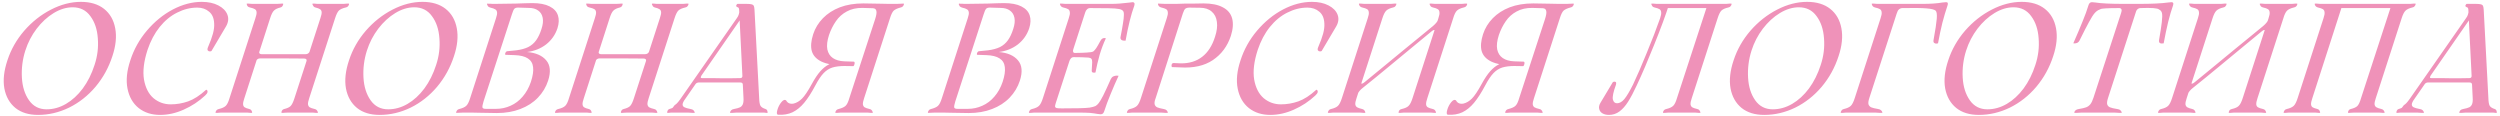 <?xml version="1.0" encoding="UTF-8"?> <svg xmlns="http://www.w3.org/2000/svg" width="644" height="30" viewBox="0 0 644 30" fill="none"> <path d="M9.8 29.6C7.4 29.6 5.453 29 3.96 27.8C2.467 26.573 1.52 24.893 1.12 22.76C0.747 20.627 1.013 18.213 1.92 15.52C2.827 12.747 4.267 10.213 6.24 7.92C8.24 5.627 10.533 3.813 13.12 2.48C15.707 1.147 18.28 0.48 20.84 0.48C23.293 0.48 25.28 1.08 26.8 2.28C28.32 3.48 29.28 5.147 29.68 7.28C30.08 9.413 29.84 11.8 28.96 14.44C28 17.4 26.547 20.04 24.6 22.36C22.653 24.653 20.387 26.44 17.8 27.72C15.213 28.973 12.547 29.6 9.8 29.6ZM12 28.16C13.733 28.16 15.4 27.693 17 26.76C18.6 25.827 20.04 24.507 21.32 22.8C22.6 21.067 23.613 19.04 24.36 16.72C25.107 14.48 25.387 12.2 25.2 9.88C25.04 7.56 24.4 5.653 23.28 4.16C22.187 2.64 20.667 1.88 18.72 1.88C17.093 1.88 15.467 2.373 13.84 3.36C12.213 4.347 10.747 5.693 9.44 7.4C8.16 9.08 7.187 10.96 6.52 13.04C5.8 15.307 5.507 17.627 5.64 20C5.773 22.347 6.387 24.293 7.48 25.84C8.573 27.387 10.08 28.16 12 28.16ZM54.488 13.12C54.435 13.2 54.288 13.24 54.048 13.24C53.835 13.24 53.662 13.16 53.528 13C53.395 12.813 53.422 12.507 53.608 12.08C54.168 10.8 54.582 9.667 54.848 8.68C55.115 7.693 55.222 6.813 55.168 6.04C55.115 4.68 54.675 3.667 53.848 3C53.048 2.307 52.035 1.96 50.808 1.96C49.048 1.96 47.328 2.387 45.648 3.24C43.968 4.067 42.462 5.307 41.128 6.96C39.822 8.587 38.782 10.547 38.008 12.84C37.048 15.8 36.742 18.347 37.088 20.48C37.462 22.587 38.275 24.187 39.528 25.28C40.808 26.347 42.288 26.88 43.968 26.88C45.488 26.88 46.982 26.627 48.448 26.12C49.942 25.587 51.475 24.6 53.048 23.16C53.128 23.08 53.222 23.107 53.328 23.24C53.462 23.347 53.502 23.52 53.448 23.76C53.395 24 53.195 24.28 52.848 24.6C51.222 26.12 49.382 27.333 47.328 28.24C45.302 29.147 43.275 29.6 41.248 29.6C39.062 29.6 37.222 29.013 35.728 27.84C34.235 26.64 33.275 24.973 32.848 22.84C32.422 20.707 32.662 18.28 33.568 15.56C34.475 12.733 35.902 10.173 37.848 7.88C39.822 5.56 42.048 3.747 44.528 2.44C47.035 1.133 49.515 0.48 51.968 0.48C53.648 0.48 55.075 0.787 56.248 1.4C57.422 2.013 58.195 2.8 58.568 3.76C58.942 4.72 58.835 5.72 58.248 6.76L54.488 13.12ZM74.179 29L73.299 29.04C73.165 29.067 73.032 29.08 72.899 29.08C72.765 29.08 72.645 29.08 72.539 29.08C72.512 29.08 72.499 29.013 72.499 28.88C72.525 28.72 72.592 28.56 72.699 28.4C72.805 28.24 72.979 28.133 73.219 28.08C73.992 27.893 74.539 27.64 74.859 27.32C75.205 26.973 75.539 26.293 75.859 25.28L82.539 4.68C82.779 3.987 82.885 3.467 82.859 3.12C82.832 2.773 82.685 2.52 82.419 2.36C82.179 2.2 81.779 2.053 81.219 1.92C81.005 1.867 80.845 1.76 80.739 1.6C80.632 1.44 80.552 1.293 80.499 1.16C80.472 1 80.485 0.92 80.539 0.92C80.645 0.92 80.765 0.92 80.899 0.92C81.032 0.92 81.165 0.933 81.299 0.96C81.432 0.96 81.579 0.973 81.739 1C81.899 1 82.045 1 82.179 1H88.059C88.192 1 88.339 1 88.499 1C88.685 0.973 88.859 0.96 89.019 0.96C89.179 0.933 89.325 0.92 89.459 0.92C89.619 0.92 89.752 0.92 89.859 0.92C89.912 0.92 89.925 1 89.899 1.16C89.872 1.293 89.792 1.44 89.659 1.6C89.552 1.76 89.365 1.867 89.099 1.92C88.272 2.107 87.672 2.373 87.299 2.72C86.952 3.067 86.619 3.747 86.299 4.76L79.659 25.28C79.419 25.973 79.312 26.507 79.339 26.88C79.392 27.227 79.539 27.48 79.779 27.64C80.045 27.8 80.472 27.947 81.059 28.08C81.325 28.133 81.512 28.24 81.619 28.4C81.752 28.56 81.832 28.72 81.859 28.88C81.912 29.013 81.912 29.08 81.859 29.08C81.752 29.08 81.619 29.08 81.459 29.08C81.325 29.08 81.179 29.067 81.019 29.04C80.859 29.04 80.685 29.027 80.499 29C80.339 29 80.192 29 80.059 29H74.179ZM57.419 29C57.259 29 57.099 29 56.939 29C56.779 29.027 56.605 29.04 56.419 29.04C56.259 29.067 56.112 29.08 55.979 29.08C55.819 29.08 55.685 29.08 55.579 29.08C55.525 29.08 55.512 29.013 55.539 28.88C55.565 28.72 55.645 28.56 55.779 28.4C55.912 28.24 56.112 28.133 56.379 28.08C57.179 27.893 57.765 27.627 58.139 27.28C58.512 26.933 58.845 26.253 59.139 25.24L65.779 4.72C66.019 4.027 66.125 3.507 66.099 3.16C66.072 2.787 65.925 2.52 65.659 2.36C65.392 2.2 64.965 2.053 64.379 1.92C64.112 1.867 63.912 1.76 63.779 1.6C63.672 1.44 63.605 1.293 63.579 1.16C63.552 1 63.552 0.92 63.579 0.92C63.685 0.92 63.805 0.92 63.939 0.92C64.099 0.92 64.259 0.933 64.419 0.96C64.605 0.96 64.779 0.973 64.939 1C65.099 1 65.259 1 65.419 1H71.299L72.179 0.96C72.312 0.933 72.445 0.92 72.579 0.92C72.712 0.92 72.819 0.92 72.899 0.92C72.952 0.92 72.965 1 72.939 1.16C72.912 1.293 72.845 1.44 72.739 1.6C72.632 1.76 72.472 1.867 72.259 1.92C71.485 2.107 70.925 2.373 70.579 2.72C70.232 3.04 69.899 3.707 69.579 4.72L62.939 25.32C62.699 26.013 62.592 26.533 62.619 26.88C62.645 27.227 62.779 27.48 63.019 27.64C63.259 27.8 63.659 27.947 64.219 28.08C64.459 28.133 64.632 28.24 64.739 28.4C64.845 28.56 64.912 28.72 64.939 28.88C64.965 29.013 64.965 29.08 64.939 29.08C64.832 29.08 64.712 29.08 64.579 29.08C64.445 29.08 64.299 29.067 64.139 29.04C64.005 29.04 63.859 29.027 63.699 29C63.565 29 63.432 29 63.299 29H57.419ZM65.939 15.8C65.912 15.373 65.992 14.88 66.179 14.32C66.392 13.76 66.605 13.373 66.819 13.16C66.739 13.427 66.752 13.627 66.859 13.76C66.965 13.893 67.139 13.96 67.379 13.96C68.285 13.96 69.219 13.96 70.179 13.96C71.139 13.96 72.125 13.96 73.139 13.96C74.099 13.96 75.045 13.96 75.979 13.96C76.912 13.96 77.819 13.96 78.699 13.96C78.939 13.96 79.152 13.907 79.339 13.8C79.552 13.667 79.712 13.467 79.819 13.2C79.872 13.44 79.805 13.827 79.619 14.36C79.459 14.867 79.232 15.36 78.939 15.84C79.019 15.573 79.005 15.387 78.899 15.28C78.792 15.147 78.605 15.08 78.339 15.08C76.525 15.053 74.645 15.04 72.699 15.04C70.779 15.04 68.885 15.04 67.019 15.04C66.485 15.04 66.125 15.293 65.939 15.8ZM97.792 29.6C95.392 29.6 93.445 29 91.952 27.8C90.459 26.573 89.512 24.893 89.112 22.76C88.739 20.627 89.005 18.213 89.912 15.52C90.819 12.747 92.259 10.213 94.232 7.92C96.232 5.627 98.525 3.813 101.112 2.48C103.699 1.147 106.272 0.48 108.832 0.48C111.286 0.48 113.272 1.08 114.792 2.28C116.312 3.48 117.272 5.147 117.672 7.28C118.072 9.413 117.832 11.8 116.952 14.44C115.992 17.4 114.539 20.04 112.592 22.36C110.646 24.653 108.379 26.44 105.792 27.72C103.206 28.973 100.539 29.6 97.792 29.6ZM99.992 28.16C101.726 28.16 103.392 27.693 104.992 26.76C106.592 25.827 108.032 24.507 109.312 22.8C110.592 21.067 111.606 19.04 112.352 16.72C113.099 14.48 113.379 12.2 113.192 9.88C113.032 7.56 112.392 5.653 111.272 4.16C110.179 2.64 108.659 1.88 106.712 1.88C105.086 1.88 103.459 2.373 101.832 3.36C100.206 4.347 98.739 5.693 97.432 7.4C96.152 9.08 95.179 10.96 94.512 13.04C93.792 15.307 93.499 17.627 93.632 20C93.766 22.347 94.379 24.293 95.472 25.84C96.566 27.387 98.072 28.16 99.992 28.16ZM119.361 29L118.401 29.04C118.054 29.067 117.761 29.08 117.521 29.08C117.494 29.08 117.494 29.013 117.521 28.88C117.547 28.72 117.627 28.56 117.761 28.4C117.867 28.24 118.054 28.133 118.321 28.08C119.147 27.867 119.734 27.6 120.081 27.28C120.454 26.96 120.801 26.28 121.121 25.24L127.761 4.72C128.001 4.027 128.094 3.507 128.041 3.16C127.987 2.787 127.827 2.533 127.561 2.4C127.321 2.24 126.907 2.093 126.321 1.96C126.054 1.88 125.854 1.773 125.721 1.64C125.614 1.48 125.534 1.333 125.481 1.2C125.454 1.04 125.467 0.947 125.521 0.92C125.627 0.92 125.747 0.933 125.881 0.96C126.041 0.96 126.201 0.96 126.361 0.96C126.547 0.987 126.721 1 126.881 1C127.041 1 127.201 1 127.361 1C128.321 1 129.267 0.987 130.201 0.96C131.161 0.933 132.081 0.92 132.961 0.92C133.787 0.867 134.547 0.84 135.241 0.84C135.934 0.813 136.561 0.8 137.121 0.8C138.987 0.8 140.467 1.08 141.561 1.64C142.681 2.2 143.401 2.973 143.721 3.96C144.041 4.92 144.001 6.027 143.601 7.28C143.041 8.96 142.067 10.347 140.681 11.44C139.294 12.507 137.654 13.16 135.761 13.4C138.027 13.587 139.681 14.307 140.721 15.56C141.761 16.787 141.921 18.52 141.201 20.76C140.667 22.413 139.787 23.88 138.561 25.16C137.361 26.413 135.854 27.387 134.041 28.08C132.254 28.773 130.241 29.12 128.001 29.12C127.254 29.12 126.467 29.107 125.641 29.08C124.841 29.08 124.041 29.067 123.241 29.04C122.627 29.04 122.001 29.027 121.361 29C120.721 29 120.054 29 119.361 29ZM133.001 12.96C134.227 12.8 135.254 12.52 136.081 12.12C136.907 11.693 137.587 11.107 138.121 10.36C138.654 9.613 139.107 8.653 139.481 7.48C139.854 6.36 139.961 5.4 139.801 4.6C139.641 3.773 139.254 3.147 138.641 2.72C138.027 2.267 137.227 2.04 136.241 2.04L133.601 1.96C133.067 1.933 132.694 2.04 132.481 2.28C132.294 2.493 132.081 2.987 131.841 3.76L124.561 26.12C124.321 26.893 124.227 27.413 124.281 27.68C124.334 27.92 124.627 28.04 125.161 28.04H127.801C129.107 28.04 130.347 27.773 131.521 27.24C132.721 26.707 133.761 25.92 134.641 24.88C135.547 23.84 136.254 22.573 136.761 21.08C137.267 19.533 137.454 18.267 137.321 17.28C137.214 16.293 136.761 15.547 135.961 15.04C135.187 14.533 134.054 14.253 132.561 14.2L130.201 14.12C130.147 14.12 130.121 14.053 130.121 13.92C130.121 13.787 130.161 13.653 130.241 13.52C130.321 13.36 130.441 13.253 130.601 13.2L133.001 12.96ZM161.624 29L160.744 29.04C160.611 29.067 160.477 29.08 160.344 29.08C160.211 29.08 160.091 29.08 159.984 29.08C159.957 29.08 159.944 29.013 159.944 28.88C159.971 28.72 160.037 28.56 160.144 28.4C160.251 28.24 160.424 28.133 160.664 28.08C161.437 27.893 161.984 27.64 162.304 27.32C162.651 26.973 162.984 26.293 163.304 25.28L169.984 4.68C170.224 3.987 170.331 3.467 170.304 3.12C170.277 2.773 170.131 2.52 169.864 2.36C169.624 2.2 169.224 2.053 168.664 1.92C168.451 1.867 168.291 1.76 168.184 1.6C168.077 1.44 167.997 1.293 167.944 1.16C167.917 1 167.931 0.92 167.984 0.92C168.091 0.92 168.211 0.92 168.344 0.92C168.477 0.92 168.611 0.933 168.744 0.96C168.877 0.96 169.024 0.973 169.184 1C169.344 1 169.491 1 169.624 1H175.504C175.637 1 175.784 1 175.944 1C176.131 0.973 176.304 0.96 176.464 0.96C176.624 0.933 176.771 0.92 176.904 0.92C177.064 0.92 177.197 0.92 177.304 0.92C177.357 0.92 177.371 1 177.344 1.16C177.317 1.293 177.237 1.44 177.104 1.6C176.997 1.76 176.811 1.867 176.544 1.92C175.717 2.107 175.117 2.373 174.744 2.72C174.397 3.067 174.064 3.747 173.744 4.76L167.104 25.28C166.864 25.973 166.757 26.507 166.784 26.88C166.837 27.227 166.984 27.48 167.224 27.64C167.491 27.8 167.917 27.947 168.504 28.08C168.771 28.133 168.957 28.24 169.064 28.4C169.197 28.56 169.277 28.72 169.304 28.88C169.357 29.013 169.357 29.08 169.304 29.08C169.197 29.08 169.064 29.08 168.904 29.08C168.771 29.08 168.624 29.067 168.464 29.04C168.304 29.04 168.131 29.027 167.944 29C167.784 29 167.637 29 167.504 29H161.624ZM144.864 29C144.704 29 144.544 29 144.384 29C144.224 29.027 144.051 29.04 143.864 29.04C143.704 29.067 143.557 29.08 143.424 29.08C143.264 29.08 143.131 29.08 143.024 29.08C142.971 29.08 142.957 29.013 142.984 28.88C143.011 28.72 143.091 28.56 143.224 28.4C143.357 28.24 143.557 28.133 143.824 28.08C144.624 27.893 145.211 27.627 145.584 27.28C145.957 26.933 146.291 26.253 146.584 25.24L153.224 4.72C153.464 4.027 153.571 3.507 153.544 3.16C153.517 2.787 153.371 2.52 153.104 2.36C152.837 2.2 152.411 2.053 151.824 1.92C151.557 1.867 151.357 1.76 151.224 1.6C151.117 1.44 151.051 1.293 151.024 1.16C150.997 1 150.997 0.92 151.024 0.92C151.131 0.92 151.251 0.92 151.384 0.92C151.544 0.92 151.704 0.933 151.864 0.96C152.051 0.96 152.224 0.973 152.384 1C152.544 1 152.704 1 152.864 1H158.744L159.624 0.96C159.757 0.933 159.891 0.92 160.024 0.92C160.157 0.92 160.264 0.92 160.344 0.92C160.397 0.92 160.411 1 160.384 1.16C160.357 1.293 160.291 1.44 160.184 1.6C160.077 1.76 159.917 1.867 159.704 1.92C158.931 2.107 158.371 2.373 158.024 2.72C157.677 3.04 157.344 3.707 157.024 4.72L150.384 25.32C150.144 26.013 150.037 26.533 150.064 26.88C150.091 27.227 150.224 27.48 150.464 27.64C150.704 27.8 151.104 27.947 151.664 28.08C151.904 28.133 152.077 28.24 152.184 28.4C152.291 28.56 152.357 28.72 152.384 28.88C152.411 29.013 152.411 29.08 152.384 29.08C152.277 29.08 152.157 29.08 152.024 29.08C151.891 29.08 151.744 29.067 151.584 29.04C151.451 29.04 151.304 29.027 151.144 29C151.011 29 150.877 29 150.744 29H144.864ZM153.384 15.8C153.357 15.373 153.437 14.88 153.624 14.32C153.837 13.76 154.051 13.373 154.264 13.16C154.184 13.427 154.197 13.627 154.304 13.76C154.411 13.893 154.584 13.96 154.824 13.96C155.731 13.96 156.664 13.96 157.624 13.96C158.584 13.96 159.571 13.96 160.584 13.96C161.544 13.96 162.491 13.96 163.424 13.96C164.357 13.96 165.264 13.96 166.144 13.96C166.384 13.96 166.597 13.907 166.784 13.8C166.997 13.667 167.157 13.467 167.264 13.2C167.317 13.44 167.251 13.827 167.064 14.36C166.904 14.867 166.677 15.36 166.384 15.84C166.464 15.573 166.451 15.387 166.344 15.28C166.237 15.147 166.051 15.08 165.784 15.08C163.971 15.053 162.091 15.04 160.144 15.04C158.224 15.04 156.331 15.04 154.464 15.04C153.931 15.04 153.571 15.293 153.384 15.8ZM190.318 29C190.158 29 189.971 29 189.758 29C189.571 29.027 189.371 29.04 189.158 29.04C188.971 29.067 188.784 29.08 188.598 29.08C188.411 29.08 188.251 29.08 188.118 29.08C188.064 29.08 188.051 29.013 188.078 28.88C188.131 28.72 188.224 28.56 188.358 28.4C188.518 28.24 188.758 28.133 189.078 28.08C189.798 27.947 190.318 27.8 190.638 27.64C190.958 27.48 191.198 27.213 191.358 26.84C191.518 26.44 191.571 25.867 191.518 25.12L190.398 2.48C190.398 2.347 190.384 2.253 190.358 2.2C190.331 2.12 190.291 2.053 190.238 2C190.211 1.92 190.118 1.867 189.958 1.84C189.771 1.76 189.664 1.667 189.638 1.56C189.638 1.427 189.678 1.307 189.758 1.2C189.838 1.067 189.918 1 189.998 1H192.358C192.944 1 193.371 1.04 193.638 1.12C193.931 1.2 194.118 1.347 194.198 1.56C194.278 1.747 194.331 2.067 194.358 2.52L195.557 25.2C195.584 26.24 195.704 26.933 195.918 27.28C196.158 27.627 196.584 27.893 197.198 28.08C197.384 28.133 197.518 28.24 197.598 28.4C197.678 28.56 197.718 28.72 197.718 28.88C197.744 29.013 197.744 29.08 197.718 29.08C197.638 29.08 197.544 29.08 197.438 29.08C197.358 29.08 197.251 29.067 197.118 29.04C197.011 29.04 196.891 29.027 196.758 29C196.651 29 196.544 29 196.438 29H190.318ZM173.237 29C173.131 29 173.024 29 172.917 29C172.784 29.027 172.651 29.04 172.517 29.04C172.411 29.067 172.304 29.08 172.197 29.08C172.091 29.08 171.997 29.08 171.917 29.08C171.864 29.08 171.851 29.013 171.877 28.88C171.877 28.72 171.931 28.56 172.037 28.4C172.117 28.24 172.251 28.133 172.437 28.08C172.837 27.973 173.117 27.867 173.277 27.76C173.411 27.627 173.584 27.4 173.797 27.08C173.984 26.973 174.184 26.813 174.397 26.6C174.611 26.387 174.891 26.04 175.238 25.56L189.838 4.64C190.078 4.32 190.238 4 190.318 3.68C190.424 3.36 190.464 3.08 190.438 2.84L191.718 3.56L176.518 25.48C176.064 26.093 175.838 26.573 175.838 26.92C175.838 27.24 175.998 27.48 176.318 27.64C176.638 27.8 177.158 27.947 177.878 28.08C178.224 28.133 178.478 28.24 178.638 28.4C178.798 28.56 178.891 28.72 178.918 28.88C178.971 29.013 178.984 29.08 178.958 29.08C178.798 29.08 178.624 29.08 178.438 29.08C178.251 29.08 178.064 29.067 177.878 29.04C177.638 29.04 177.411 29.027 177.198 29C176.984 29 176.771 29 176.558 29H173.237ZM179.078 21.76C179.238 21.36 179.478 20.933 179.798 20.48C180.118 20.027 180.424 19.667 180.718 19.4C180.584 19.64 180.518 19.827 180.518 19.96C180.518 20.067 180.611 20.12 180.798 20.12C181.678 20.12 182.531 20.12 183.358 20.12C184.211 20.12 185.038 20.133 185.838 20.16C186.638 20.16 187.438 20.16 188.238 20.16C189.038 20.16 189.851 20.147 190.678 20.12C190.891 20.12 191.038 20.067 191.118 19.96C191.224 19.827 191.264 19.68 191.238 19.52C191.318 19.52 191.384 19.667 191.438 19.96C191.518 20.227 191.558 20.547 191.558 20.92C191.584 21.267 191.518 21.56 191.358 21.8C191.331 21.56 191.264 21.413 191.158 21.36C191.051 21.28 190.864 21.24 190.598 21.24C189.718 21.24 188.838 21.24 187.958 21.24C187.104 21.24 186.238 21.24 185.358 21.24C184.504 21.24 183.638 21.24 182.758 21.24C181.878 21.24 180.984 21.24 180.078 21.24C179.864 21.24 179.678 21.28 179.518 21.36C179.384 21.413 179.238 21.547 179.078 21.76ZM200.44 29.56C200.093 29.507 200.027 29.107 200.24 28.36C200.453 27.587 200.8 26.907 201.28 26.32C201.76 25.733 202.173 25.587 202.52 25.88C202.707 26.227 202.96 26.467 203.28 26.6C203.6 26.733 203.987 26.76 204.44 26.68C205.213 26.493 205.933 26.067 206.6 25.4C207.293 24.707 208.133 23.453 209.12 21.64C209.893 20.227 210.627 19.133 211.32 18.36C212.013 17.587 212.72 17.013 213.44 16.64C214.16 16.24 215.013 15.933 216 15.72L217.68 17C216.347 17 215.253 17.133 214.4 17.4C213.573 17.667 212.827 18.147 212.16 18.84C211.493 19.533 210.787 20.587 210.04 22C209.053 23.867 208.093 25.36 207.16 26.48C206.253 27.573 205.253 28.387 204.16 28.92C203.067 29.427 201.827 29.64 200.44 29.56ZM209.48 8.8C209.987 7.253 210.827 5.88 212 4.68C213.173 3.48 214.627 2.547 216.36 1.88C218.12 1.213 220.133 0.88 222.4 0.88C223.12 0.88 223.88 0.893 224.68 0.92C225.48 0.92 226.28 0.933 227.08 0.96C227.693 0.96 228.32 0.973 228.96 1C229.627 1 230.307 1 231 1L231.96 0.96C232.307 0.933 232.587 0.92 232.8 0.92C232.853 0.92 232.867 1 232.84 1.16C232.813 1.293 232.733 1.44 232.6 1.6C232.493 1.76 232.307 1.867 232.04 1.92C231.213 2.133 230.613 2.4 230.24 2.72C229.893 3.04 229.56 3.72 229.24 4.76L222.6 25.28C222.36 25.973 222.253 26.507 222.28 26.88C222.333 27.227 222.48 27.48 222.72 27.64C222.987 27.8 223.413 27.947 224 28.08C224.267 28.133 224.453 28.24 224.56 28.4C224.693 28.56 224.773 28.72 224.8 28.88C224.853 29.013 224.853 29.08 224.8 29.08C224.693 29.08 224.56 29.08 224.4 29.08C224.267 29.08 224.12 29.067 223.96 29.04C223.8 29.04 223.627 29.027 223.44 29C223.28 29 223.133 29 223 29H217.08C216.92 29 216.76 29 216.6 29C216.44 29.027 216.267 29.04 216.08 29.04C215.92 29.067 215.76 29.08 215.6 29.08C215.467 29.08 215.347 29.08 215.24 29.08C215.187 29.08 215.173 29.013 215.2 28.88C215.227 28.72 215.307 28.56 215.44 28.4C215.573 28.24 215.773 28.133 216.04 28.08C216.867 27.867 217.453 27.6 217.8 27.28C218.173 26.96 218.507 26.28 218.8 25.24L225.4 5.04C225.747 4 225.867 3.267 225.76 2.84C225.68 2.387 225.387 2.147 224.88 2.12L222.2 2.04C220.627 2.013 219.267 2.32 218.12 2.96C216.973 3.573 216.04 4.413 215.32 5.48C214.6 6.52 214.013 7.693 213.56 9C213.08 10.467 212.933 11.707 213.12 12.72C213.333 13.707 213.813 14.453 214.56 14.96C215.307 15.467 216.28 15.747 217.48 15.8L219.92 15.88C220.08 15.907 220.16 16.013 220.16 16.2C220.16 16.36 220.12 16.547 220.04 16.76C219.96 16.947 219.88 17.04 219.8 17.04L217.32 17C214.867 16.867 212.973 16.493 211.64 15.88C210.307 15.24 209.467 14.333 209.12 13.16C208.8 11.987 208.92 10.533 209.48 8.8ZM240.884 29L239.924 29.04C239.577 29.067 239.284 29.08 239.044 29.08C239.017 29.08 239.017 29.013 239.044 28.88C239.071 28.72 239.151 28.56 239.284 28.4C239.391 28.24 239.577 28.133 239.844 28.08C240.671 27.867 241.257 27.6 241.604 27.28C241.977 26.96 242.324 26.28 242.644 25.24L249.284 4.72C249.524 4.027 249.617 3.507 249.564 3.16C249.511 2.787 249.351 2.533 249.084 2.4C248.844 2.24 248.431 2.093 247.844 1.96C247.577 1.88 247.377 1.773 247.244 1.64C247.137 1.48 247.057 1.333 247.004 1.2C246.977 1.04 246.991 0.947 247.044 0.92C247.151 0.92 247.271 0.933 247.404 0.96C247.564 0.96 247.724 0.96 247.884 0.96C248.071 0.987 248.244 1 248.404 1C248.564 1 248.724 1 248.884 1C249.844 1 250.791 0.987 251.724 0.96C252.684 0.933 253.604 0.92 254.484 0.92C255.311 0.867 256.071 0.84 256.764 0.84C257.457 0.813 258.084 0.8 258.644 0.8C260.511 0.8 261.991 1.08 263.084 1.64C264.204 2.2 264.924 2.973 265.244 3.96C265.564 4.92 265.524 6.027 265.124 7.28C264.564 8.96 263.591 10.347 262.204 11.44C260.817 12.507 259.177 13.16 257.284 13.4C259.551 13.587 261.204 14.307 262.244 15.56C263.284 16.787 263.444 18.52 262.724 20.76C262.191 22.413 261.311 23.88 260.084 25.16C258.884 26.413 257.377 27.387 255.564 28.08C253.777 28.773 251.764 29.12 249.524 29.12C248.777 29.12 247.991 29.107 247.164 29.08C246.364 29.08 245.564 29.067 244.764 29.04C244.151 29.04 243.524 29.027 242.884 29C242.244 29 241.577 29 240.884 29ZM254.524 12.96C255.751 12.8 256.777 12.52 257.604 12.12C258.431 11.693 259.111 11.107 259.644 10.36C260.177 9.613 260.631 8.653 261.004 7.48C261.377 6.36 261.484 5.4 261.324 4.6C261.164 3.773 260.777 3.147 260.164 2.72C259.551 2.267 258.751 2.04 257.764 2.04L255.124 1.96C254.591 1.933 254.217 2.04 254.004 2.28C253.817 2.493 253.604 2.987 253.364 3.76L246.084 26.12C245.844 26.893 245.751 27.413 245.804 27.68C245.857 27.92 246.151 28.04 246.684 28.04H249.324C250.631 28.04 251.871 27.773 253.044 27.24C254.244 26.707 255.284 25.92 256.164 24.88C257.071 23.84 257.777 22.573 258.284 21.08C258.791 19.533 258.977 18.267 258.844 17.28C258.737 16.293 258.284 15.547 257.484 15.04C256.711 14.533 255.577 14.253 254.084 14.2L251.724 14.12C251.671 14.12 251.644 14.053 251.644 13.92C251.644 13.787 251.684 13.653 251.764 13.52C251.844 13.36 251.964 13.253 252.124 13.2L254.524 12.96ZM266.908 29C266.774 29 266.614 29 266.428 29C266.268 29.027 266.107 29.04 265.947 29.04C265.787 29.067 265.641 29.08 265.507 29.08C265.347 29.08 265.201 29.08 265.067 29.08C265.041 29.08 265.041 29.013 265.067 28.88C265.094 28.72 265.174 28.56 265.307 28.4C265.414 28.24 265.601 28.133 265.867 28.08C266.668 27.893 267.254 27.627 267.628 27.28C268.001 26.933 268.348 26.253 268.668 25.24L275.308 4.72C275.548 4.027 275.641 3.507 275.588 3.16C275.561 2.787 275.414 2.52 275.148 2.36C274.881 2.2 274.454 2.053 273.868 1.92C273.628 1.867 273.441 1.76 273.308 1.6C273.174 1.44 273.094 1.293 273.068 1.16C273.041 1 273.041 0.92 273.068 0.92C273.201 0.92 273.334 0.92 273.468 0.92C273.628 0.92 273.788 0.933 273.948 0.96C274.108 0.96 274.268 0.973 274.428 1C274.614 1 274.774 1 274.908 1H286.228C287.614 1 289.134 0.893 290.788 0.68C291.321 0.6 291.654 0.56 291.788 0.56C291.974 0.56 292.108 0.627 292.188 0.76C292.294 0.893 292.294 1.133 292.188 1.48C291.361 3.72 290.614 6.72 289.948 10.48C289.521 10.507 289.188 10.453 288.948 10.32C288.708 10.16 288.601 9.933 288.628 9.64C288.921 8.173 289.134 6.987 289.268 6.08C289.428 5.147 289.508 4.427 289.508 3.92C289.534 3.387 289.468 3.027 289.308 2.84C289.148 2.6 288.801 2.427 288.268 2.32C287.761 2.213 286.854 2.147 285.548 2.12C284.268 2.093 282.681 2.08 280.788 2.08C280.494 2.08 280.241 2.187 280.028 2.4C279.814 2.587 279.654 2.853 279.548 3.2L276.508 12.6C276.401 12.867 276.374 13.107 276.428 13.32C276.481 13.533 276.641 13.64 276.908 13.64C277.254 13.64 277.854 13.627 278.708 13.6C279.561 13.573 280.321 13.52 280.988 13.44C281.281 13.413 281.521 13.333 281.708 13.2C281.894 13.04 282.121 12.773 282.388 12.4C282.654 12 283.014 11.373 283.468 10.52C283.654 10.173 283.868 9.96 284.108 9.88C284.374 9.773 284.628 9.773 284.868 9.88C284.254 11.187 283.721 12.6 283.268 14.12C282.841 15.64 282.481 17.16 282.188 18.68C281.921 18.733 281.694 18.733 281.508 18.68C281.321 18.6 281.228 18.453 281.228 18.24C281.308 17.147 281.348 16.4 281.348 16C281.348 15.573 281.281 15.293 281.148 15.16C281.041 15 280.801 14.893 280.428 14.84C279.388 14.76 278.108 14.72 276.588 14.72C276.294 14.72 276.054 14.827 275.868 15.04C275.681 15.253 275.548 15.493 275.468 15.76L271.948 26.6C271.814 27.027 271.761 27.32 271.788 27.48C271.814 27.64 271.948 27.76 272.188 27.84C272.454 27.893 272.908 27.92 273.548 27.92C275.254 27.92 276.721 27.907 277.947 27.88C279.201 27.853 280.121 27.8 280.708 27.72C281.321 27.613 281.814 27.48 282.188 27.32C282.481 27.16 282.761 26.907 283.028 26.56C283.321 26.187 283.708 25.533 284.188 24.6C284.668 23.64 285.321 22.227 286.148 20.36C286.308 20.04 286.521 19.813 286.788 19.68C287.081 19.547 287.374 19.48 287.668 19.48C287.961 19.48 288.121 19.493 288.148 19.52C287.508 20.88 286.828 22.44 286.108 24.2C285.388 25.933 284.854 27.36 284.508 28.48C284.401 28.853 284.268 29.107 284.108 29.24C283.948 29.373 283.748 29.44 283.508 29.44C283.428 29.44 283.321 29.427 283.188 29.4C283.081 29.373 282.948 29.36 282.788 29.36C282.228 29.253 281.561 29.16 280.788 29.08C280.014 29.027 278.921 29 277.508 29H266.908ZM301.87 17.28C301.763 17.067 301.75 16.84 301.83 16.6C301.91 16.36 302.083 16.24 302.35 16.24L304.19 16.32C306.35 16.347 308.176 15.787 309.67 14.64C311.163 13.493 312.27 11.773 312.99 9.48C313.47 8.04 313.63 6.76 313.47 5.64C313.336 4.52 312.896 3.64 312.15 3C311.403 2.333 310.39 2 309.11 2L306.43 1.96C305.95 1.96 305.59 2.053 305.35 2.24C305.136 2.4 304.923 2.8 304.71 3.44L297.71 25.24C297.443 25.933 297.35 26.467 297.43 26.84C297.51 27.187 297.723 27.453 298.07 27.64C298.443 27.8 299.003 27.947 299.75 28.08C300.096 28.133 300.35 28.24 300.51 28.4C300.67 28.56 300.763 28.72 300.79 28.88C300.843 29.013 300.843 29.08 300.79 29.08C300.656 29.08 300.483 29.08 300.27 29.08C300.083 29.08 299.896 29.067 299.71 29.04C299.47 29.04 299.243 29.027 299.03 29C298.816 29 298.616 29 298.43 29H292.15C292.016 29 291.856 29 291.67 29C291.51 29.027 291.35 29.04 291.19 29.04C291.03 29.067 290.883 29.08 290.75 29.08C290.59 29.08 290.443 29.08 290.31 29.08C290.283 29.08 290.283 29.013 290.31 28.88C290.336 28.72 290.416 28.56 290.55 28.4C290.656 28.24 290.843 28.133 291.11 28.08C291.91 27.893 292.496 27.627 292.87 27.28C293.243 26.933 293.59 26.253 293.91 25.24L300.55 4.72C300.79 4.027 300.883 3.507 300.83 3.16C300.803 2.787 300.656 2.52 300.39 2.36C300.123 2.2 299.696 2.053 299.11 1.92C298.87 1.867 298.683 1.76 298.55 1.6C298.416 1.44 298.336 1.293 298.31 1.16C298.283 1 298.283 0.92 298.31 0.92C298.55 0.92 298.843 0.933 299.19 0.96L300.15 1C301.136 1 302.07 1 302.95 1C303.856 0.973 304.71 0.947 305.51 0.92C306.31 0.92 307.083 0.92 307.83 0.92C308.576 0.893 309.31 0.88 310.03 0.88C312.11 0.88 313.763 1.213 314.99 1.88C316.243 2.52 317.043 3.467 317.39 4.72C317.736 5.973 317.63 7.48 317.07 9.24C316.19 11.907 314.643 13.987 312.43 15.48C310.243 16.947 307.443 17.573 304.03 17.36L301.87 17.28ZM340.473 13.12C340.419 13.2 340.273 13.24 340.033 13.24C339.819 13.24 339.646 13.16 339.513 13C339.379 12.813 339.406 12.507 339.593 12.08C340.153 10.8 340.566 9.667 340.833 8.68C341.099 7.693 341.206 6.813 341.153 6.04C341.099 4.68 340.659 3.667 339.833 3C339.033 2.307 338.019 1.96 336.793 1.96C335.033 1.96 333.313 2.387 331.633 3.24C329.953 4.067 328.446 5.307 327.113 6.96C325.806 8.587 324.766 10.547 323.993 12.84C323.033 15.8 322.726 18.347 323.073 20.48C323.446 22.587 324.259 24.187 325.513 25.28C326.793 26.347 328.273 26.88 329.953 26.88C331.473 26.88 332.966 26.627 334.433 26.12C335.926 25.587 337.459 24.6 339.033 23.16C339.113 23.08 339.206 23.107 339.313 23.24C339.446 23.347 339.486 23.52 339.433 23.76C339.379 24 339.179 24.28 338.833 24.6C337.206 26.12 335.366 27.333 333.313 28.24C331.286 29.147 329.259 29.6 327.233 29.6C325.046 29.6 323.206 29.013 321.713 27.84C320.219 26.64 319.259 24.973 318.833 22.84C318.406 20.707 318.646 18.28 319.553 15.56C320.459 12.733 321.886 10.173 323.833 7.88C325.806 5.56 328.033 3.747 330.513 2.44C333.019 1.133 335.499 0.48 337.953 0.48C339.633 0.48 341.059 0.787 342.233 1.4C343.406 2.013 344.179 2.8 344.553 3.76C344.926 4.72 344.819 5.72 344.233 6.76L340.473 13.12ZM352.323 4.72C352.563 4.027 352.656 3.507 352.603 3.16C352.576 2.787 352.43 2.52 352.163 2.36C351.896 2.2 351.47 2.053 350.883 1.92C350.643 1.867 350.456 1.76 350.323 1.6C350.19 1.44 350.11 1.293 350.083 1.16C350.056 1 350.056 0.92 350.083 0.92C350.216 0.92 350.35 0.92 350.483 0.92C350.643 0.92 350.803 0.933 350.963 0.96C351.123 0.96 351.283 0.973 351.443 1C351.63 1 351.79 1 351.923 1H357.843C357.976 1 358.123 1 358.283 1C358.47 0.973 358.643 0.96 358.803 0.96C358.963 0.933 359.11 0.92 359.243 0.92C359.403 0.92 359.55 0.92 359.683 0.92C359.71 0.92 359.71 1 359.683 1.16C359.656 1.293 359.576 1.44 359.443 1.6C359.336 1.76 359.15 1.867 358.883 1.92C358.083 2.107 357.496 2.373 357.123 2.72C356.75 3.067 356.403 3.747 356.083 4.76L349.443 25.28C349.203 25.973 349.096 26.507 349.123 26.88C349.176 27.227 349.336 27.48 349.603 27.64C349.87 27.8 350.296 27.947 350.883 28.08C351.123 28.133 351.31 28.24 351.443 28.4C351.576 28.56 351.656 28.72 351.683 28.88C351.71 29.013 351.71 29.08 351.683 29.08C351.55 29.08 351.403 29.08 351.243 29.08C351.11 29.08 350.963 29.067 350.803 29.04C350.643 29.04 350.47 29.027 350.283 29C350.123 29 349.976 29 349.843 29H343.923C343.79 29 343.63 29 343.443 29C343.283 29.027 343.123 29.04 342.963 29.04C342.803 29.067 342.656 29.08 342.523 29.08C342.363 29.08 342.216 29.08 342.083 29.08C342.056 29.08 342.056 29.013 342.083 28.88C342.11 28.72 342.19 28.56 342.323 28.4C342.43 28.24 342.616 28.133 342.883 28.08C343.683 27.893 344.27 27.627 344.643 27.28C345.016 26.933 345.363 26.253 345.683 25.24L352.323 4.72ZM370.523 4.72C370.763 4.027 370.856 3.507 370.803 3.16C370.776 2.787 370.63 2.52 370.363 2.36C370.123 2.2 369.71 2.053 369.123 1.92C368.856 1.867 368.656 1.76 368.523 1.6C368.416 1.44 368.336 1.293 368.283 1.16C368.256 1 368.27 0.92 368.323 0.92C368.43 0.92 368.55 0.92 368.683 0.92C368.843 0.92 369.003 0.933 369.163 0.96C369.323 0.96 369.483 0.973 369.643 1C369.83 1 369.99 1 370.123 1H376.043C376.203 1 376.363 1 376.523 1C376.683 0.973 376.856 0.96 377.043 0.96C377.203 0.933 377.35 0.92 377.483 0.92C377.643 0.92 377.776 0.92 377.883 0.92C377.936 0.92 377.95 1 377.923 1.16C377.896 1.293 377.816 1.44 377.683 1.6C377.55 1.76 377.35 1.867 377.083 1.92C376.283 2.107 375.696 2.373 375.323 2.72C374.95 3.067 374.616 3.747 374.323 4.76L367.683 25.28C367.443 25.973 367.336 26.507 367.363 26.88C367.39 27.227 367.536 27.48 367.803 27.64C368.07 27.8 368.496 27.947 369.083 28.08C369.35 28.133 369.536 28.24 369.643 28.4C369.776 28.56 369.856 28.72 369.883 28.88C369.91 29.013 369.91 29.08 369.883 29.08C369.776 29.08 369.643 29.08 369.483 29.08C369.35 29.08 369.203 29.067 369.043 29.04C368.856 29.04 368.683 29.027 368.523 29C368.363 29 368.203 29 368.043 29H362.123C361.99 29 361.83 29 361.643 29C361.483 29.027 361.323 29.04 361.163 29.04C361.003 29.067 360.843 29.08 360.683 29.08C360.55 29.08 360.43 29.08 360.323 29.08C360.27 29.08 360.256 29.013 360.283 28.88C360.31 28.72 360.376 28.56 360.483 28.4C360.616 28.24 360.816 28.133 361.083 28.08C361.91 27.893 362.496 27.627 362.843 27.28C363.216 26.933 363.563 26.253 363.883 25.24L370.523 4.72ZM351.043 22.64C350.696 22.907 350.416 23.173 350.203 23.44C349.99 23.707 349.83 23.973 349.723 24.24C349.723 23.813 349.83 23.253 350.043 22.56C350.283 21.867 350.51 21.413 350.723 21.2C350.643 21.44 350.67 21.56 350.803 21.56C350.963 21.56 351.203 21.427 351.523 21.16C353.416 19.613 355.203 18.147 356.883 16.76C358.59 15.373 360.256 14 361.883 12.64C363.003 11.707 364.163 10.76 365.363 9.8C366.563 8.813 367.816 7.787 369.123 6.72C369.496 6.4 369.79 6.107 370.003 5.84C370.216 5.573 370.376 5.307 370.483 5.04C370.536 5.28 370.456 5.747 370.243 6.44C370.056 7.107 369.803 7.653 369.483 8.08C369.59 7.813 369.563 7.693 369.403 7.72C369.27 7.72 369.056 7.84 368.763 8.08C365.243 10.987 363.336 12.56 363.043 12.8C361.31 14.24 359.47 15.76 357.523 17.36C355.603 18.96 353.443 20.72 351.043 22.64ZM372.995 29.56C372.648 29.507 372.581 29.107 372.795 28.36C373.008 27.587 373.355 26.907 373.835 26.32C374.315 25.733 374.728 25.587 375.075 25.88C375.261 26.227 375.515 26.467 375.835 26.6C376.155 26.733 376.541 26.76 376.995 26.68C377.768 26.493 378.488 26.067 379.155 25.4C379.848 24.707 380.688 23.453 381.675 21.64C382.448 20.227 383.181 19.133 383.875 18.36C384.568 17.587 385.275 17.013 385.995 16.64C386.715 16.24 387.568 15.933 388.555 15.72L390.235 17C388.901 17 387.808 17.133 386.955 17.4C386.128 17.667 385.381 18.147 384.715 18.84C384.048 19.533 383.341 20.587 382.595 22C381.608 23.867 380.648 25.36 379.715 26.48C378.808 27.573 377.808 28.387 376.715 28.92C375.621 29.427 374.381 29.64 372.995 29.56ZM382.035 8.8C382.541 7.253 383.381 5.88 384.555 4.68C385.728 3.48 387.181 2.547 388.915 1.88C390.675 1.213 392.688 0.88 394.955 0.88C395.675 0.88 396.435 0.893 397.235 0.92C398.035 0.92 398.835 0.933 399.635 0.96C400.248 0.96 400.875 0.973 401.515 1C402.181 1 402.861 1 403.555 1L404.515 0.96C404.861 0.933 405.141 0.92 405.355 0.92C405.408 0.92 405.421 1 405.395 1.16C405.368 1.293 405.288 1.44 405.155 1.6C405.048 1.76 404.861 1.867 404.595 1.92C403.768 2.133 403.168 2.4 402.795 2.72C402.448 3.04 402.115 3.72 401.795 4.76L395.155 25.28C394.915 25.973 394.808 26.507 394.835 26.88C394.888 27.227 395.035 27.48 395.275 27.64C395.541 27.8 395.968 27.947 396.555 28.08C396.821 28.133 397.008 28.24 397.115 28.4C397.248 28.56 397.328 28.72 397.355 28.88C397.408 29.013 397.408 29.08 397.355 29.08C397.248 29.08 397.115 29.08 396.955 29.08C396.821 29.08 396.675 29.067 396.515 29.04C396.355 29.04 396.181 29.027 395.995 29C395.835 29 395.688 29 395.555 29H389.635C389.475 29 389.315 29 389.155 29C388.995 29.027 388.821 29.04 388.635 29.04C388.475 29.067 388.315 29.08 388.155 29.08C388.021 29.08 387.901 29.08 387.795 29.08C387.741 29.08 387.728 29.013 387.755 28.88C387.781 28.72 387.861 28.56 387.995 28.4C388.128 28.24 388.328 28.133 388.595 28.08C389.421 27.867 390.008 27.6 390.355 27.28C390.728 26.96 391.061 26.28 391.355 25.24L397.955 5.04C398.301 4 398.421 3.267 398.315 2.84C398.235 2.387 397.941 2.147 397.435 2.12L394.755 2.04C393.181 2.013 391.821 2.32 390.675 2.96C389.528 3.573 388.595 4.413 387.875 5.48C387.155 6.52 386.568 7.693 386.115 9C385.635 10.467 385.488 11.707 385.675 12.72C385.888 13.707 386.368 14.453 387.115 14.96C387.861 15.467 388.835 15.747 390.035 15.8L392.475 15.88C392.635 15.907 392.715 16.013 392.715 16.2C392.715 16.36 392.675 16.547 392.595 16.76C392.515 16.947 392.435 17.04 392.355 17.04L389.875 17C387.421 16.867 385.528 16.493 384.195 15.88C382.861 15.24 382.021 14.333 381.675 13.16C381.355 11.987 381.475 10.533 382.035 8.8ZM444.199 1C444.332 1 444.479 1 444.639 1C444.825 0.973 444.999 0.96 445.159 0.96C445.319 0.933 445.465 0.92 445.599 0.92C445.759 0.92 445.892 0.92 445.999 0.92C446.052 0.92 446.065 1 446.039 1.16C446.012 1.293 445.932 1.44 445.799 1.6C445.692 1.76 445.505 1.867 445.239 1.92C444.412 2.107 443.812 2.373 443.439 2.72C443.092 3.067 442.759 3.747 442.439 4.76L435.799 25.28C435.559 25.973 435.452 26.507 435.479 26.88C435.532 27.227 435.679 27.48 435.919 27.64C436.185 27.8 436.612 27.947 437.199 28.08C437.465 28.133 437.652 28.24 437.759 28.4C437.892 28.56 437.972 28.72 437.999 28.88C438.052 29.013 438.052 29.08 437.999 29.08C437.892 29.08 437.759 29.08 437.599 29.08C437.465 29.08 437.319 29.067 437.159 29.04C436.999 29.04 436.825 29.027 436.639 29C436.479 29 436.332 29 436.199 29H430.279C430.119 29 429.959 29 429.799 29C429.639 29.027 429.465 29.04 429.279 29.04C429.119 29.067 428.959 29.08 428.799 29.08C428.665 29.08 428.545 29.08 428.439 29.08C428.385 29.08 428.372 29.013 428.399 28.88C428.425 28.72 428.505 28.56 428.639 28.4C428.772 28.24 428.972 28.133 429.239 28.08C430.039 27.893 430.625 27.627 430.999 27.28C431.372 26.933 431.705 26.253 431.999 25.24L439.919 1H444.199ZM440.279 1L439.919 2.08H428.719L429.079 1H440.279ZM420.679 21.76C421.692 19.627 422.865 16.92 424.199 13.64C425.559 10.36 426.705 7.387 427.639 4.72C427.879 4.027 427.972 3.507 427.919 3.16C427.892 2.787 427.745 2.52 427.479 2.36C427.212 2.2 426.785 2.053 426.199 1.92C425.959 1.867 425.772 1.76 425.639 1.6C425.532 1.44 425.452 1.293 425.399 1.16C425.372 1 425.385 0.92 425.439 0.92C425.545 0.92 425.665 0.92 425.799 0.92C425.959 0.92 426.119 0.933 426.279 0.96C426.439 0.96 426.599 0.973 426.759 1C426.945 1 427.119 1 427.279 1H429.999C429.092 3.853 427.799 7.36 426.119 11.52C424.465 15.653 422.972 19.133 421.639 21.96C420.839 23.693 420.092 25.107 419.399 26.2C418.705 27.293 417.959 28.133 417.159 28.72C416.359 29.307 415.465 29.6 414.479 29.6C413.812 29.6 413.252 29.467 412.799 29.2C412.345 28.933 412.065 28.56 411.959 28.08C411.825 27.6 411.932 27.067 412.279 26.48L415.439 21.2C415.492 21.12 415.612 21.067 415.799 21.04C415.985 21.013 416.132 21.053 416.239 21.16C416.345 21.267 416.359 21.48 416.279 21.8C415.585 23.693 415.319 24.973 415.479 25.64C415.639 26.28 415.999 26.6 416.559 26.6C417.199 26.6 417.825 26.24 418.439 25.52C419.052 24.773 419.799 23.52 420.679 21.76ZM454.464 29.6C452.064 29.6 450.117 29 448.624 27.8C447.131 26.573 446.184 24.893 445.784 22.76C445.411 20.627 445.677 18.213 446.584 15.52C447.491 12.747 448.931 10.213 450.904 7.92C452.904 5.627 455.197 3.813 457.784 2.48C460.371 1.147 462.944 0.48 465.504 0.48C467.957 0.48 469.944 1.08 471.464 2.28C472.984 3.48 473.944 5.147 474.344 7.28C474.744 9.413 474.504 11.8 473.624 14.44C472.664 17.4 471.211 20.04 469.264 22.36C467.317 24.653 465.051 26.44 462.464 27.72C459.877 28.973 457.211 29.6 454.464 29.6ZM456.664 28.16C458.397 28.16 460.064 27.693 461.664 26.76C463.264 25.827 464.704 24.507 465.984 22.8C467.264 21.067 468.277 19.04 469.024 16.72C469.771 14.48 470.051 12.2 469.864 9.88C469.704 7.56 469.064 5.653 467.944 4.16C466.851 2.64 465.331 1.88 463.384 1.88C461.757 1.88 460.131 2.373 458.504 3.36C456.877 4.347 455.411 5.693 454.104 7.4C452.824 9.08 451.851 10.96 451.184 13.04C450.464 15.307 450.171 17.627 450.304 20C450.437 22.347 451.051 24.293 452.144 25.84C453.237 27.387 454.744 28.16 456.664 28.16ZM481.553 25.2C481.313 25.92 481.233 26.467 481.313 26.84C481.419 27.187 481.646 27.453 481.993 27.64C482.366 27.8 482.966 27.947 483.793 28.08C484.139 28.133 484.393 28.24 484.553 28.4C484.739 28.56 484.846 28.72 484.873 28.88C484.899 29.013 484.899 29.08 484.873 29.08C484.713 29.08 484.526 29.08 484.313 29.08C484.126 29.08 483.926 29.067 483.713 29.04C483.499 29.04 483.273 29.027 483.033 29C482.819 29 482.606 29 482.393 29H476.033C475.899 29 475.739 29 475.553 29C475.393 29.027 475.232 29.04 475.072 29.04C474.912 29.067 474.766 29.08 474.632 29.08C474.472 29.08 474.326 29.08 474.192 29.08C474.166 29.08 474.166 29.013 474.192 28.88C474.219 28.72 474.299 28.56 474.432 28.4C474.539 28.24 474.726 28.133 474.992 28.08C475.793 27.893 476.379 27.627 476.753 27.28C477.126 26.933 477.473 26.253 477.793 25.24L484.433 4.72C484.673 4.027 484.766 3.507 484.713 3.16C484.686 2.787 484.539 2.52 484.273 2.36C484.006 2.2 483.579 2.053 482.993 1.92C482.753 1.867 482.566 1.76 482.433 1.6C482.299 1.44 482.219 1.293 482.193 1.16C482.166 1 482.166 0.92 482.193 0.92C482.326 0.92 482.459 0.92 482.593 0.92C482.753 0.92 482.913 0.933 483.073 0.96C483.233 0.96 483.393 0.973 483.553 1C483.739 1 483.899 1 484.033 1H495.233C497.339 1 499.059 0.88 500.393 0.64C500.579 0.64 500.753 0.627 500.913 0.6C501.073 0.573 501.206 0.56 501.313 0.56C501.766 0.56 501.886 0.853 501.673 1.44C501.219 2.773 500.779 4.253 500.353 5.88C499.953 7.507 499.579 9.267 499.233 11.16C499.179 11.187 499.033 11.213 498.793 11.24C498.579 11.24 498.393 11.173 498.233 11.04C498.073 10.907 498.019 10.68 498.073 10.36C498.553 7.72 498.833 5.867 498.913 4.8C498.993 3.707 498.899 3.027 498.633 2.76C498.339 2.467 497.553 2.267 496.273 2.16C495.019 2.053 492.953 2.027 490.073 2.08C489.753 2.08 489.459 2.187 489.193 2.4C488.953 2.587 488.753 2.947 488.593 3.48L481.553 25.2ZM509.753 29.6C507.353 29.6 505.406 29 503.913 27.8C502.42 26.573 501.473 24.893 501.073 22.76C500.7 20.627 500.966 18.213 501.873 15.52C502.78 12.747 504.22 10.213 506.193 7.92C508.193 5.627 510.486 3.813 513.073 2.48C515.66 1.147 518.233 0.48 520.793 0.48C523.246 0.48 525.233 1.08 526.753 2.28C528.273 3.48 529.233 5.147 529.633 7.28C530.033 9.413 529.793 11.8 528.913 14.44C527.953 17.4 526.5 20.04 524.553 22.36C522.606 24.653 520.34 26.44 517.753 27.72C515.166 28.973 512.5 29.6 509.753 29.6ZM511.953 28.16C513.686 28.16 515.353 27.693 516.953 26.76C518.553 25.827 519.993 24.507 521.273 22.8C522.553 21.067 523.566 19.04 524.313 16.72C525.06 14.48 525.34 12.2 525.153 9.88C524.993 7.56 524.353 5.653 523.233 4.16C522.14 2.64 520.62 1.88 518.673 1.88C517.046 1.88 515.42 2.373 513.793 3.36C512.166 4.347 510.7 5.693 509.393 7.4C508.113 9.08 507.14 10.96 506.473 13.04C505.753 15.307 505.46 17.627 505.593 20C505.726 22.347 506.34 24.293 507.433 25.84C508.526 27.387 510.033 28.16 511.953 28.16ZM538.882 0.56C539.095 0.56 539.375 0.587 539.722 0.64C541.215 0.88 543.695 1 547.162 1C547.322 1.08 547.415 1.24 547.442 1.48C547.495 1.72 547.428 2.013 547.242 2.36C547.082 2.707 546.788 3.08 546.362 3.48C546.548 2.947 546.588 2.587 546.482 2.4C546.375 2.187 546.188 2.08 545.922 2.08C544.322 2.08 543.135 2.107 542.362 2.16C541.615 2.187 541.135 2.28 540.922 2.44C540.442 2.6 540.002 2.907 539.602 3.36C539.202 3.813 538.708 4.587 538.122 5.68C537.535 6.747 536.735 8.307 535.722 10.36C535.562 10.707 535.322 10.947 535.002 11.08C534.682 11.187 534.375 11.213 534.082 11.16C534.988 9.107 535.775 7.253 536.442 5.6C537.135 3.92 537.642 2.533 537.962 1.44C538.122 0.853 538.428 0.56 538.882 0.56ZM559.402 0.56C559.615 0.56 559.748 0.627 559.802 0.76C559.882 0.893 559.868 1.12 559.762 1.44C559.362 2.56 558.948 3.96 558.522 5.64C558.122 7.293 557.735 9.133 557.362 11.16C556.988 11.24 556.682 11.227 556.442 11.12C556.202 10.987 556.108 10.733 556.162 10.36C556.508 8.413 556.748 6.867 556.882 5.72C557.015 4.573 557.028 3.787 556.922 3.36C556.815 2.933 556.562 2.627 556.162 2.44C555.815 2.093 554.228 1.973 551.402 2.08C551.108 2.08 550.842 2.187 550.602 2.4C550.388 2.587 550.202 2.947 550.042 3.48C549.855 3.107 549.775 2.76 549.802 2.44C549.855 2.093 549.975 1.8 550.162 1.56C550.348 1.293 550.588 1.107 550.882 1C554.348 1 556.895 0.88 558.522 0.64C558.868 0.587 559.162 0.56 559.402 0.56ZM543.042 25.2C542.802 25.92 542.722 26.467 542.802 26.84C542.908 27.213 543.148 27.48 543.522 27.64C543.895 27.8 544.508 27.947 545.362 28.08H545.402C545.775 28.133 546.042 28.24 546.202 28.4C546.388 28.56 546.495 28.72 546.522 28.88C546.575 29.013 546.575 29.08 546.522 29.08C546.362 29.08 546.175 29.08 545.962 29.08C545.775 29.08 545.575 29.067 545.362 29.04C545.095 29.04 544.855 29.027 544.642 29C544.428 29 544.215 29 544.002 29H536.962C536.748 29 536.522 29 536.282 29C536.068 29.027 535.828 29.04 535.562 29.04C535.348 29.067 535.135 29.08 534.922 29.08C534.735 29.08 534.562 29.08 534.402 29.08C534.348 29.08 534.335 29.013 534.362 28.88C534.388 28.72 534.495 28.56 534.682 28.4C534.868 28.24 535.148 28.133 535.522 28.08C536.348 27.947 536.975 27.8 537.402 27.64C537.828 27.48 538.188 27.213 538.482 26.84C538.775 26.467 539.042 25.907 539.282 25.16L547.162 1H550.882L543.042 25.2ZM566.175 4.72C566.415 4.027 566.508 3.507 566.455 3.16C566.428 2.787 566.281 2.52 566.015 2.36C565.748 2.2 565.321 2.053 564.735 1.92C564.495 1.867 564.308 1.76 564.175 1.6C564.041 1.44 563.961 1.293 563.935 1.16C563.908 1 563.908 0.92 563.935 0.92C564.068 0.92 564.201 0.92 564.335 0.92C564.495 0.92 564.655 0.933 564.815 0.96C564.975 0.96 565.135 0.973 565.295 1C565.481 1 565.641 1 565.775 1H571.695C571.828 1 571.975 1 572.135 1C572.321 0.973 572.495 0.96 572.655 0.96C572.815 0.933 572.961 0.92 573.095 0.92C573.255 0.92 573.401 0.92 573.535 0.92C573.561 0.92 573.561 1 573.535 1.16C573.508 1.293 573.428 1.44 573.295 1.6C573.188 1.76 573.001 1.867 572.735 1.92C571.935 2.107 571.348 2.373 570.975 2.72C570.601 3.067 570.255 3.747 569.935 4.76L563.295 25.28C563.055 25.973 562.948 26.507 562.975 26.88C563.028 27.227 563.188 27.48 563.455 27.64C563.721 27.8 564.148 27.947 564.735 28.08C564.975 28.133 565.161 28.24 565.295 28.4C565.428 28.56 565.508 28.72 565.535 28.88C565.561 29.013 565.561 29.08 565.535 29.08C565.401 29.08 565.255 29.08 565.095 29.08C564.961 29.08 564.815 29.067 564.655 29.04C564.495 29.04 564.321 29.027 564.135 29C563.975 29 563.828 29 563.695 29H557.775C557.641 29 557.481 29 557.295 29C557.135 29.027 556.975 29.04 556.815 29.04C556.655 29.067 556.508 29.08 556.375 29.08C556.215 29.08 556.068 29.08 555.935 29.08C555.908 29.08 555.908 29.013 555.935 28.88C555.961 28.72 556.041 28.56 556.175 28.4C556.281 28.24 556.468 28.133 556.735 28.08C557.535 27.893 558.121 27.627 558.495 27.28C558.868 26.933 559.215 26.253 559.535 25.24L566.175 4.72ZM584.375 4.72C584.615 4.027 584.708 3.507 584.655 3.16C584.628 2.787 584.481 2.52 584.215 2.36C583.975 2.2 583.561 2.053 582.975 1.92C582.708 1.867 582.508 1.76 582.375 1.6C582.268 1.44 582.188 1.293 582.135 1.16C582.108 1 582.121 0.92 582.175 0.92C582.281 0.92 582.401 0.92 582.535 0.92C582.695 0.92 582.855 0.933 583.015 0.96C583.175 0.96 583.335 0.973 583.495 1C583.681 1 583.841 1 583.975 1H589.895C590.055 1 590.215 1 590.375 1C590.535 0.973 590.708 0.96 590.895 0.96C591.055 0.933 591.201 0.92 591.335 0.92C591.495 0.92 591.628 0.92 591.735 0.92C591.788 0.92 591.801 1 591.775 1.16C591.748 1.293 591.668 1.44 591.535 1.6C591.401 1.76 591.201 1.867 590.935 1.92C590.135 2.107 589.548 2.373 589.175 2.72C588.801 3.067 588.468 3.747 588.175 4.76L581.535 25.28C581.295 25.973 581.188 26.507 581.215 26.88C581.241 27.227 581.388 27.48 581.655 27.64C581.921 27.8 582.348 27.947 582.935 28.08C583.201 28.133 583.388 28.24 583.495 28.4C583.628 28.56 583.708 28.72 583.735 28.88C583.761 29.013 583.761 29.08 583.735 29.08C583.628 29.08 583.495 29.08 583.335 29.08C583.201 29.08 583.055 29.067 582.895 29.04C582.708 29.04 582.535 29.027 582.375 29C582.215 29 582.055 29 581.895 29H575.975C575.841 29 575.681 29 575.495 29C575.335 29.027 575.175 29.04 575.015 29.04C574.855 29.067 574.695 29.08 574.535 29.08C574.401 29.08 574.281 29.08 574.175 29.08C574.121 29.08 574.108 29.013 574.135 28.88C574.161 28.72 574.228 28.56 574.335 28.4C574.468 28.24 574.668 28.133 574.935 28.08C575.761 27.893 576.348 27.627 576.695 27.28C577.068 26.933 577.415 26.253 577.735 25.24L584.375 4.72ZM564.895 22.64C564.548 22.907 564.268 23.173 564.055 23.44C563.841 23.707 563.681 23.973 563.575 24.24C563.575 23.813 563.681 23.253 563.895 22.56C564.135 21.867 564.361 21.413 564.575 21.2C564.495 21.44 564.521 21.56 564.655 21.56C564.815 21.56 565.055 21.427 565.375 21.16C567.268 19.613 569.055 18.147 570.735 16.76C572.441 15.373 574.108 14 575.735 12.64C576.855 11.707 578.015 10.76 579.215 9.8C580.415 8.813 581.668 7.787 582.975 6.72C583.348 6.4 583.641 6.107 583.855 5.84C584.068 5.573 584.228 5.307 584.335 5.04C584.388 5.28 584.308 5.747 584.095 6.44C583.908 7.107 583.655 7.653 583.335 8.08C583.441 7.813 583.415 7.693 583.255 7.72C583.121 7.72 582.908 7.84 582.615 8.08C579.095 10.987 577.188 12.56 576.895 12.8C575.161 14.24 573.321 15.76 571.375 17.36C569.455 18.96 567.295 20.72 564.895 22.64ZM595.646 25.32C595.406 26.013 595.3 26.533 595.326 26.88C595.353 27.227 595.486 27.48 595.726 27.64C595.993 27.8 596.406 27.947 596.966 28.08C597.18 28.133 597.34 28.24 597.446 28.4C597.553 28.56 597.62 28.72 597.646 28.88C597.673 29.013 597.673 29.08 597.646 29.08C597.54 29.08 597.42 29.08 597.286 29.08C597.153 29.08 597.02 29.067 596.886 29.04C596.726 29.04 596.566 29.027 596.406 29C596.273 29 596.14 29 596.006 29H590.126C589.993 29 589.833 29 589.646 29C589.486 29.027 589.326 29.04 589.166 29.04C589.006 29.067 588.86 29.08 588.726 29.08C588.566 29.08 588.42 29.08 588.286 29.08C588.26 29.08 588.26 29.013 588.286 28.88C588.313 28.72 588.393 28.56 588.526 28.4C588.633 28.24 588.82 28.133 589.086 28.08C589.886 27.893 590.473 27.627 590.846 27.28C591.22 26.933 591.566 26.253 591.886 25.24L598.526 4.72C598.766 4.027 598.86 3.507 598.806 3.16C598.78 2.787 598.633 2.52 598.366 2.36C598.1 2.2 597.673 2.053 597.086 1.92C596.846 1.867 596.66 1.76 596.526 1.6C596.393 1.44 596.313 1.293 596.286 1.16C596.26 1 596.26 0.92 596.286 0.92C596.42 0.92 596.553 0.92 596.686 0.92C596.846 0.92 597.006 0.933 597.166 0.96C597.326 0.96 597.486 0.973 597.646 1C597.833 1 597.993 1 598.126 1H603.486L595.646 25.32ZM620.406 1C620.54 1 620.686 1 620.846 1C621.033 0.973 621.206 0.96 621.366 0.96C621.526 0.933 621.673 0.92 621.806 0.92C621.966 0.92 622.113 0.92 622.246 0.92C622.273 0.92 622.273 1 622.246 1.16C622.22 1.293 622.14 1.44 622.006 1.6C621.9 1.76 621.713 1.867 621.446 1.92C620.646 2.107 620.06 2.373 619.686 2.72C619.313 3.067 618.966 3.747 618.646 4.76L612.006 25.28C611.766 25.973 611.66 26.507 611.686 26.88C611.74 27.227 611.9 27.48 612.166 27.64C612.433 27.8 612.86 27.947 613.446 28.08C613.686 28.133 613.873 28.24 614.006 28.4C614.14 28.56 614.22 28.72 614.246 28.88C614.273 29.013 614.273 29.08 614.246 29.08C614.113 29.08 613.966 29.08 613.806 29.08C613.673 29.08 613.526 29.067 613.366 29.04C613.206 29.04 613.033 29.027 612.846 29C612.686 29 612.54 29 612.406 29H606.526L605.646 29.04C605.513 29.067 605.38 29.08 605.246 29.08C605.113 29.08 604.993 29.08 604.886 29.08C604.86 29.08 604.846 29.013 604.846 28.88C604.873 28.72 604.94 28.56 605.046 28.4C605.153 28.24 605.326 28.133 605.566 28.08C606.34 27.893 606.9 27.64 607.246 27.32C607.593 26.973 607.913 26.293 608.206 25.28L616.126 1H620.406ZM616.206 1L615.846 2.08H603.046L603.486 1H616.206ZM635.763 29C635.603 29 635.416 29 635.203 29C635.016 29.027 634.816 29.04 634.603 29.04C634.416 29.067 634.229 29.08 634.043 29.08C633.856 29.08 633.696 29.08 633.563 29.08C633.509 29.08 633.496 29.013 633.523 28.88C633.576 28.72 633.669 28.56 633.803 28.4C633.963 28.24 634.203 28.133 634.523 28.08C635.243 27.947 635.763 27.8 636.083 27.64C636.403 27.48 636.643 27.213 636.803 26.84C636.963 26.44 637.016 25.867 636.963 25.12L635.843 2.48C635.843 2.347 635.829 2.253 635.803 2.2C635.776 2.12 635.736 2.053 635.683 2C635.656 1.92 635.563 1.867 635.403 1.84C635.216 1.76 635.109 1.667 635.083 1.56C635.083 1.427 635.123 1.307 635.203 1.2C635.283 1.067 635.363 1 635.443 1H637.803C638.389 1 638.816 1.04 639.083 1.12C639.376 1.2 639.563 1.347 639.643 1.56C639.723 1.747 639.776 2.067 639.803 2.52L641.003 25.2C641.029 26.24 641.149 26.933 641.363 27.28C641.603 27.627 642.029 27.893 642.643 28.08C642.829 28.133 642.963 28.24 643.043 28.4C643.123 28.56 643.163 28.72 643.163 28.88C643.189 29.013 643.189 29.08 643.163 29.08C643.083 29.08 642.989 29.08 642.883 29.08C642.803 29.08 642.696 29.067 642.563 29.04C642.456 29.04 642.336 29.027 642.203 29C642.096 29 641.989 29 641.883 29H635.763ZM618.683 29C618.576 29 618.469 29 618.363 29C618.229 29.027 618.096 29.04 617.963 29.04C617.856 29.067 617.749 29.08 617.643 29.08C617.536 29.08 617.443 29.08 617.363 29.08C617.309 29.08 617.296 29.013 617.323 28.88C617.323 28.72 617.376 28.56 617.483 28.4C617.563 28.24 617.696 28.133 617.883 28.08C618.283 27.973 618.563 27.867 618.723 27.76C618.856 27.627 619.029 27.4 619.243 27.08C619.429 26.973 619.629 26.813 619.843 26.6C620.056 26.387 620.336 26.04 620.683 25.56L635.283 4.64C635.523 4.32 635.683 4 635.763 3.68C635.869 3.36 635.909 3.08 635.883 2.84L637.163 3.56L621.963 25.48C621.509 26.093 621.283 26.573 621.283 26.92C621.283 27.24 621.443 27.48 621.763 27.64C622.083 27.8 622.603 27.947 623.323 28.08C623.669 28.133 623.923 28.24 624.083 28.4C624.243 28.56 624.336 28.72 624.363 28.88C624.416 29.013 624.429 29.08 624.403 29.08C624.243 29.08 624.069 29.08 623.883 29.08C623.696 29.08 623.509 29.067 623.323 29.04C623.083 29.04 622.856 29.027 622.643 29C622.429 29 622.216 29 622.003 29H618.683ZM624.523 21.76C624.683 21.36 624.923 20.933 625.243 20.48C625.563 20.027 625.869 19.667 626.163 19.4C626.029 19.64 625.963 19.827 625.963 19.96C625.963 20.067 626.056 20.12 626.243 20.12C627.123 20.12 627.976 20.12 628.803 20.12C629.656 20.12 630.483 20.133 631.283 20.16C632.083 20.16 632.883 20.16 633.683 20.16C634.483 20.16 635.296 20.147 636.123 20.12C636.336 20.12 636.483 20.067 636.563 19.96C636.669 19.827 636.709 19.68 636.683 19.52C636.763 19.52 636.829 19.667 636.883 19.96C636.963 20.227 637.003 20.547 637.003 20.92C637.029 21.267 636.963 21.56 636.803 21.8C636.776 21.56 636.709 21.413 636.603 21.36C636.496 21.28 636.309 21.24 636.043 21.24C635.163 21.24 634.283 21.24 633.403 21.24C632.549 21.24 631.683 21.24 630.803 21.24C629.949 21.24 629.083 21.24 628.203 21.24C627.323 21.24 626.429 21.24 625.523 21.24C625.309 21.24 625.123 21.28 624.963 21.36C624.829 21.413 624.683 21.547 624.523 21.76Z" fill="#EF92B9"></path> </svg> 